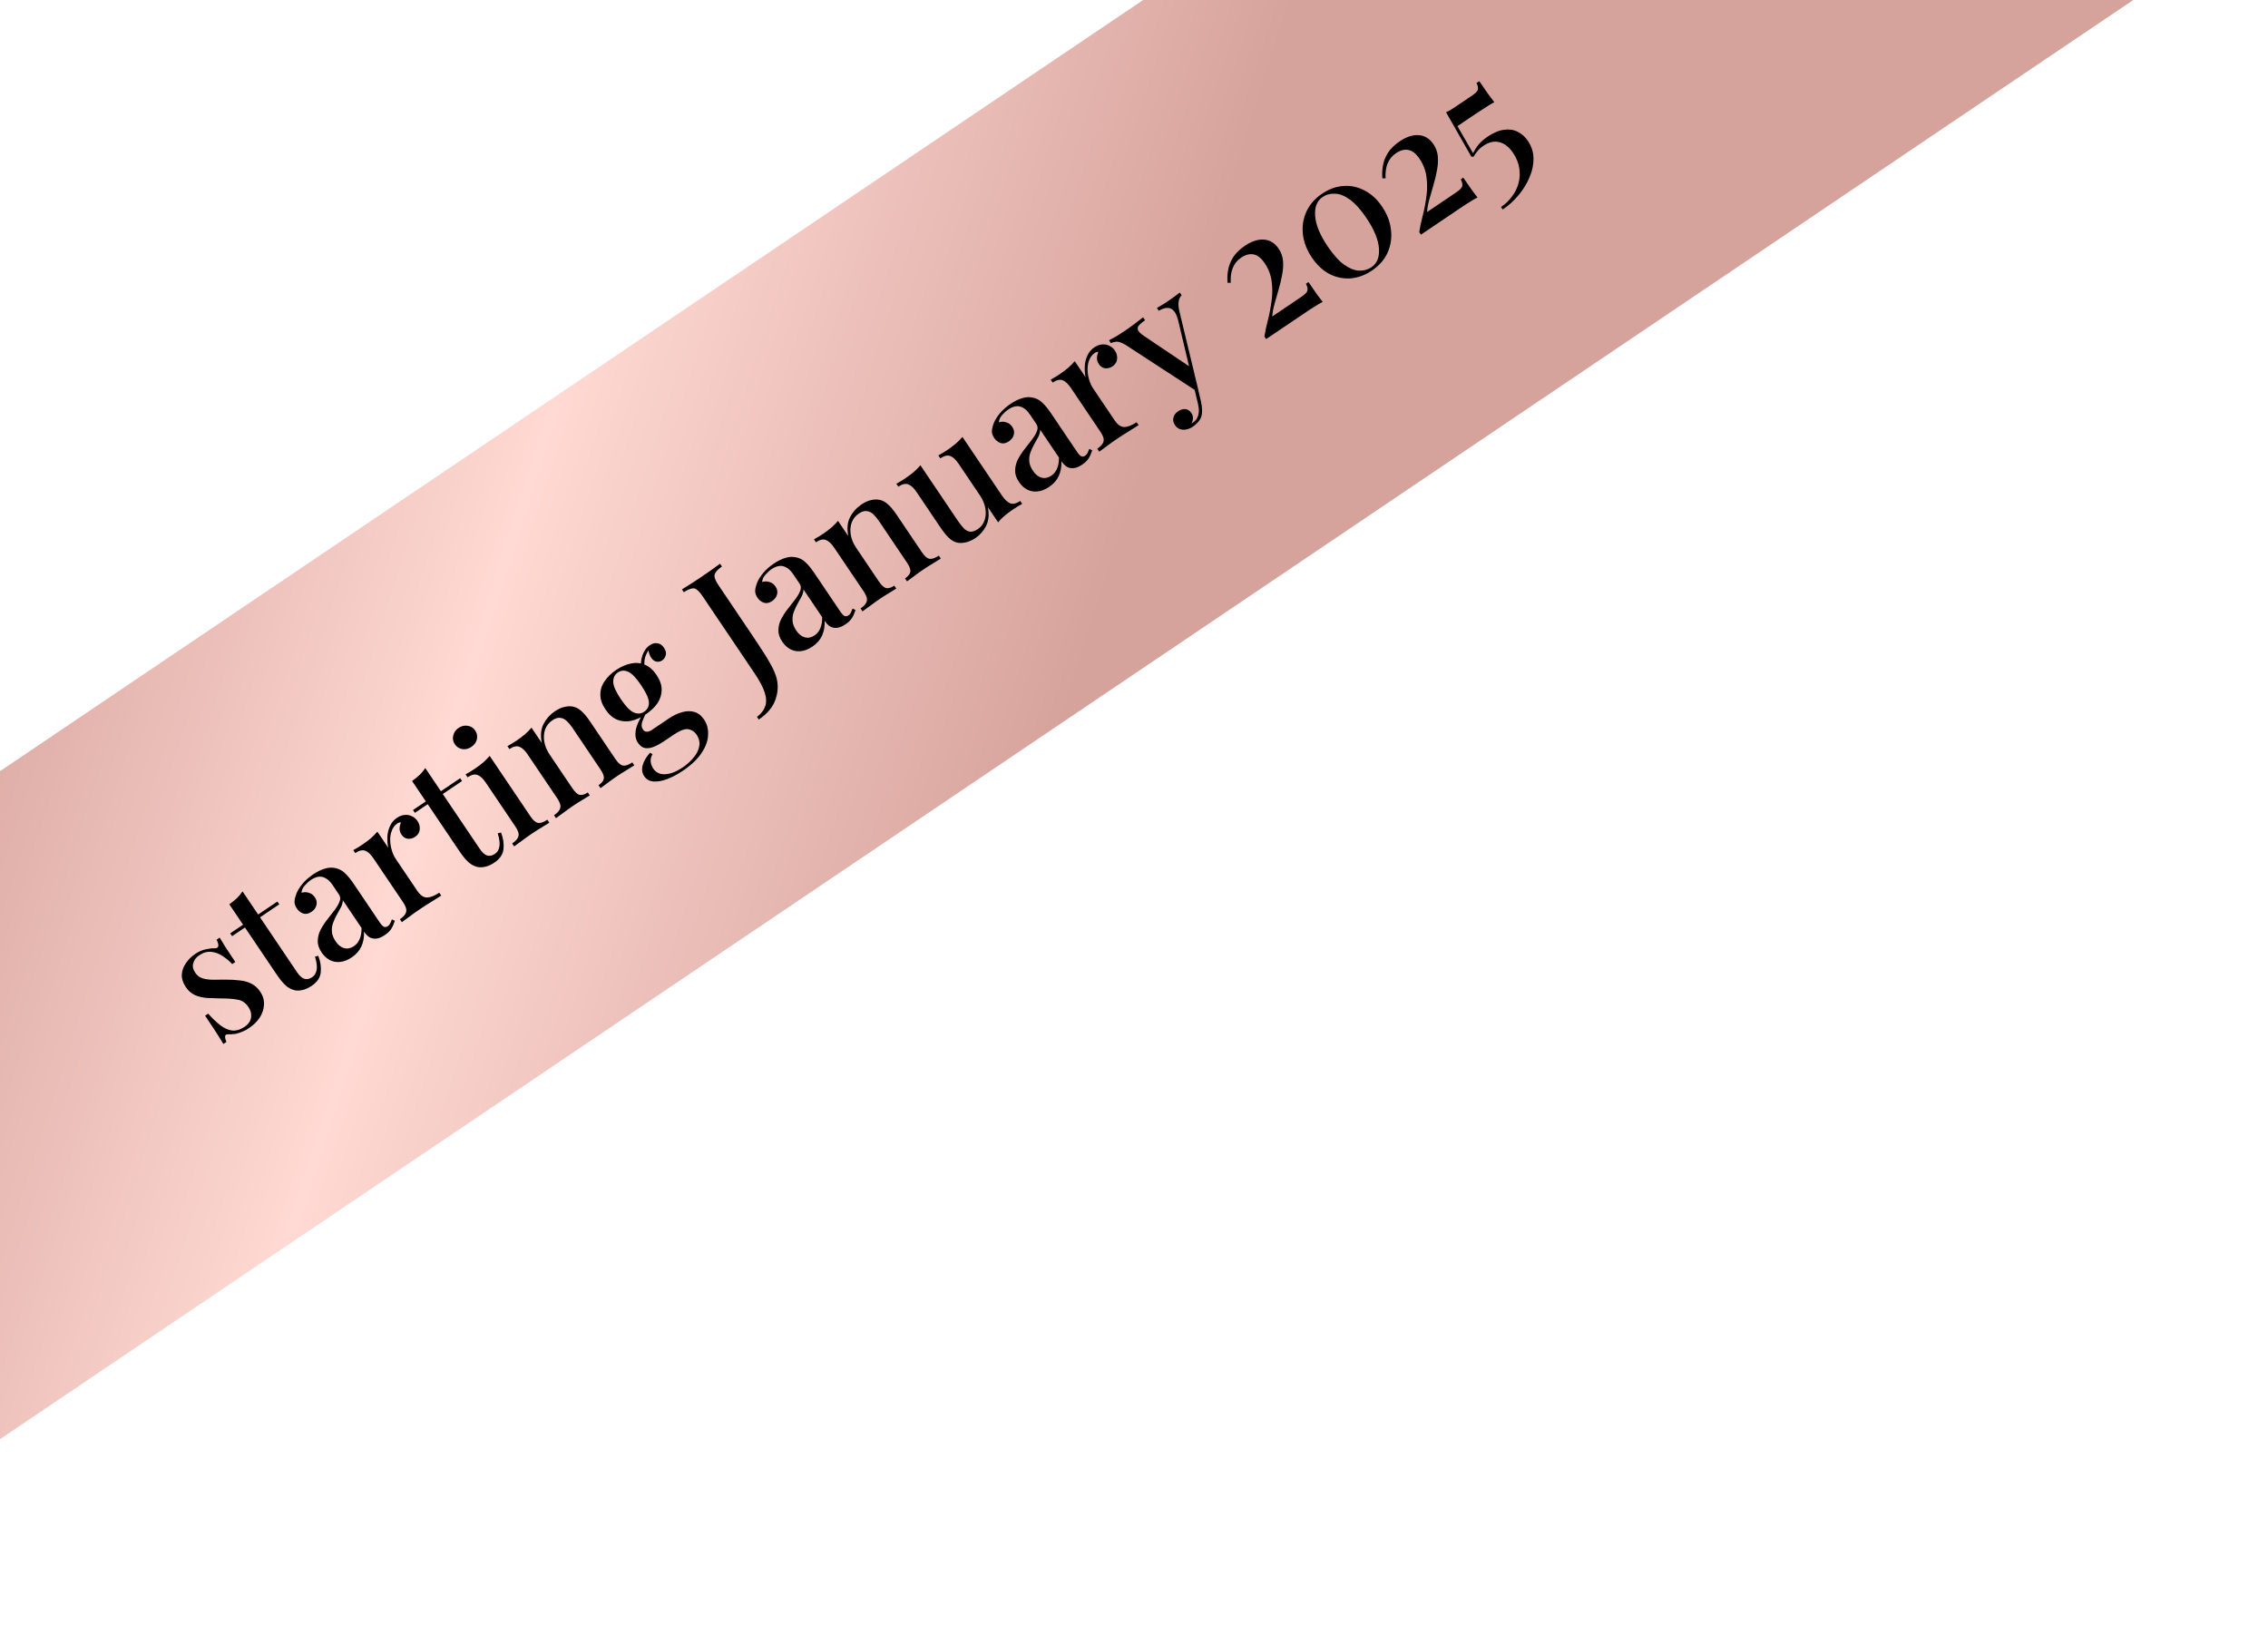 <svg width="233" height="167" viewBox="0 0 233 167" fill="none" xmlns="http://www.w3.org/2000/svg">
<g clip-path="url(#clip0_928_3868)">
<rect width="314.173" height="56.882" transform="translate(-60 119.683) rotate(-34)" fill="url(#paint0_linear_928_3868)"/>
<path d="M20.05 97.986C20.432 97.728 20.804 97.568 21.165 97.505C21.529 97.426 21.805 97.393 21.994 97.405C22.477 97.44 22.564 97.146 22.253 96.521L22.569 96.308C22.73 96.588 22.935 96.923 23.183 97.312C23.425 97.691 23.756 98.191 24.175 98.813L23.859 99.025C23.563 98.71 23.231 98.434 22.862 98.196C22.502 97.952 22.115 97.81 21.699 97.771C21.293 97.725 20.879 97.844 20.459 98.128C20.143 98.34 19.941 98.609 19.854 98.932C19.759 99.246 19.828 99.575 20.06 99.919C20.254 100.206 20.508 100.396 20.821 100.49C21.135 100.585 21.487 100.632 21.877 100.633C22.277 100.628 22.706 100.624 23.163 100.622C23.678 100.622 24.154 100.648 24.593 100.7C25.034 100.736 25.433 100.843 25.789 101.02C26.154 101.191 26.466 101.467 26.724 101.849C27.02 102.289 27.152 102.742 27.12 103.21C27.096 103.67 26.949 104.111 26.676 104.531C26.397 104.942 26.028 105.302 25.569 105.611C25.34 105.766 25.108 105.887 24.875 105.975C24.649 106.072 24.427 106.145 24.21 106.194C24.066 106.208 23.922 106.221 23.778 106.235C23.638 106.233 23.5 106.235 23.366 106.242C23.225 106.24 23.146 106.307 23.127 106.445C23.109 106.582 23.154 106.774 23.265 107.02L22.949 107.232C22.762 106.914 22.525 106.531 22.238 106.085C21.951 105.639 21.562 105.053 21.072 104.326L21.388 104.114C21.809 104.594 22.222 104.99 22.627 105.301C23.032 105.612 23.44 105.796 23.853 105.851C24.269 105.89 24.706 105.755 25.165 105.446C25.347 105.323 25.503 105.162 25.633 104.964C25.756 104.755 25.814 104.521 25.806 104.262C25.808 103.997 25.706 103.711 25.499 103.405C25.216 102.985 24.835 102.741 24.359 102.673C23.885 102.589 23.316 102.549 22.65 102.553C22.171 102.542 21.709 102.527 21.264 102.507C20.823 102.471 20.418 102.376 20.049 102.221C19.674 102.057 19.354 101.779 19.09 101.387C18.8 100.957 18.662 100.536 18.675 100.123C18.699 99.704 18.837 99.312 19.091 98.946C19.338 98.57 19.658 98.25 20.05 97.986ZM24.915 91.555L26.52 93.935L28.498 92.6L28.692 92.887L26.713 94.222L30.514 99.856C30.778 100.248 31.037 100.477 31.29 100.543C31.543 100.608 31.803 100.551 32.071 100.371C32.319 100.203 32.471 99.954 32.527 99.625C32.593 99.288 32.536 98.833 32.357 98.258L32.697 98.175C32.924 98.759 33.008 99.328 32.951 99.881C32.896 100.419 32.587 100.878 32.023 101.258C31.698 101.477 31.396 101.618 31.119 101.68C30.847 101.752 30.579 101.766 30.313 101.723C29.954 101.645 29.634 101.479 29.351 101.225C29.068 100.97 28.756 100.59 28.414 100.083L25.165 95.266L23.846 96.156L23.652 95.869L24.971 94.979L23.56 92.886C23.849 92.677 24.11 92.466 24.343 92.253C24.569 92.032 24.759 91.799 24.915 91.555ZM36.135 98.338C35.734 98.609 35.338 98.765 34.948 98.805C34.558 98.846 34.201 98.781 33.877 98.61C33.553 98.439 33.275 98.181 33.043 97.837C32.76 97.417 32.626 97.013 32.643 96.626C32.654 96.229 32.753 95.85 32.94 95.487C33.136 95.119 33.366 94.769 33.629 94.438C33.896 94.091 34.145 93.77 34.377 93.475C34.612 93.163 34.78 92.876 34.881 92.613C34.991 92.344 34.972 92.1 34.824 91.88L34.167 90.905C33.934 90.561 33.693 90.327 33.443 90.204C33.196 90.064 32.948 90.016 32.699 90.059C32.459 90.096 32.211 90.201 31.953 90.375C31.733 90.523 31.521 90.715 31.318 90.949C31.108 91.174 30.992 91.426 30.972 91.704C31.221 91.62 31.47 91.618 31.72 91.7C31.973 91.766 32.183 91.923 32.351 92.171C32.531 92.439 32.582 92.71 32.504 92.986C32.435 93.255 32.267 93.48 31.999 93.66C31.703 93.86 31.422 93.918 31.156 93.833C30.884 93.738 30.663 93.567 30.496 93.318C30.322 93.06 30.242 92.808 30.257 92.562C30.281 92.309 30.35 92.04 30.463 91.755C30.59 91.447 30.794 91.121 31.077 90.778C31.369 90.427 31.735 90.104 32.175 89.808C32.586 89.53 32.972 89.34 33.333 89.235C33.696 89.115 34.046 89.088 34.383 89.153C34.77 89.212 35.114 89.382 35.417 89.665C35.712 89.939 36.018 90.31 36.334 90.778L39.003 94.735C39.164 94.974 39.309 95.127 39.437 95.193C39.569 95.244 39.706 95.221 39.849 95.124C39.945 95.059 40.02 94.974 40.073 94.868C40.137 94.756 40.198 94.61 40.258 94.431L40.566 94.578C40.475 94.876 40.356 95.144 40.211 95.381C40.074 95.612 39.848 95.834 39.533 96.046C39.227 96.253 38.946 96.373 38.691 96.406C38.435 96.439 38.198 96.397 37.98 96.28C37.772 96.157 37.577 95.961 37.397 95.694C37.419 96.263 37.329 96.768 37.127 97.211C36.924 97.653 36.594 98.029 36.135 98.338ZM36.359 97.186C36.627 97.005 36.824 96.761 36.95 96.454C37.086 96.14 37.151 95.762 37.145 95.321L35.221 92.468C35.219 92.692 35.156 92.928 35.033 93.178C34.903 93.419 34.762 93.674 34.61 93.944C34.458 94.213 34.328 94.495 34.221 94.79C34.117 95.069 34.076 95.368 34.096 95.687C34.117 96.007 34.247 96.344 34.486 96.697C34.737 97.07 35.033 97.302 35.372 97.393C35.705 97.474 36.034 97.405 36.359 97.186ZM40.776 84.006C41.053 83.819 41.326 83.719 41.594 83.705C41.872 83.684 42.12 83.732 42.338 83.849C42.56 83.95 42.744 84.111 42.893 84.331C43.08 84.608 43.155 84.905 43.118 85.222C43.084 85.522 42.929 85.766 42.652 85.953C42.413 86.114 42.159 86.181 41.89 86.154C41.631 86.12 41.418 85.979 41.25 85.731C41.108 85.52 41.042 85.308 41.05 85.094C41.062 84.863 41.11 84.657 41.195 84.474C41.048 84.462 40.911 84.506 40.784 84.606C40.532 84.79 40.351 85.037 40.241 85.347C40.124 85.649 40.073 85.975 40.088 86.327C40.096 86.669 40.151 87.008 40.252 87.343C40.353 87.678 40.484 87.965 40.645 88.204L42.869 91.502C43.185 91.97 43.527 92.198 43.894 92.187C44.256 92.166 44.666 92 45.124 91.691L45.328 91.992C45.101 92.131 44.779 92.334 44.362 92.602C43.948 92.853 43.516 93.131 43.067 93.434C42.722 93.666 42.385 93.907 42.054 94.159C41.716 94.4 41.46 94.587 41.284 94.719L41.081 94.418C41.454 94.167 41.669 93.918 41.725 93.671C41.791 93.418 41.688 93.091 41.417 92.689L38.381 88.188C38.091 87.757 37.806 87.49 37.527 87.386C37.242 87.273 36.899 87.351 36.497 87.622L36.294 87.321C36.62 87.143 36.925 86.958 37.212 86.764C37.537 86.545 37.829 86.328 38.087 86.112C38.347 85.881 38.575 85.651 38.769 85.423L39.881 87.071C39.809 86.717 39.781 86.346 39.798 85.959C39.815 85.572 39.903 85.207 40.061 84.864C40.212 84.511 40.451 84.226 40.776 84.006ZM43.69 78.89L45.296 81.27L47.274 79.936L47.468 80.223L45.489 81.557L49.29 87.192C49.554 87.584 49.813 87.812 50.066 87.878C50.319 87.944 50.579 87.887 50.846 87.706C51.095 87.538 51.247 87.29 51.303 86.96C51.368 86.624 51.311 86.169 51.133 85.594L51.473 85.511C51.7 86.095 51.784 86.663 51.726 87.217C51.672 87.754 51.362 88.213 50.798 88.594C50.474 88.813 50.172 88.954 49.894 89.016C49.623 89.088 49.354 89.102 49.089 89.059C48.73 88.981 48.41 88.815 48.127 88.56C47.844 88.306 47.532 87.925 47.19 87.419L43.941 82.602L42.622 83.491L42.428 83.205L43.747 82.315L42.335 80.222C42.625 80.012 42.886 79.801 43.118 79.589C43.344 79.367 43.535 79.134 43.69 78.89ZM47.115 74.766C47.411 74.566 47.724 74.494 48.054 74.55C48.377 74.596 48.632 74.757 48.819 75.035C49.006 75.312 49.064 75.614 48.992 75.94C48.914 76.257 48.726 76.516 48.43 76.716C48.134 76.915 47.824 76.992 47.501 76.946C47.171 76.89 46.913 76.724 46.726 76.447C46.539 76.169 46.484 75.872 46.563 75.555C46.635 75.229 46.819 74.966 47.115 74.766ZM50.306 77.641L54.503 83.863C54.774 84.265 55.034 84.485 55.283 84.526C55.543 84.559 55.859 84.451 56.231 84.199L56.434 84.5C56.266 84.6 56.006 84.762 55.655 84.984C55.308 85.191 54.957 85.413 54.604 85.652C54.269 85.877 53.931 86.119 53.591 86.377C53.243 86.625 52.987 86.812 52.822 86.937L52.618 86.636C52.991 86.385 53.206 86.136 53.262 85.889C53.328 85.636 53.225 85.309 52.954 84.908L49.918 80.406C49.628 79.976 49.343 79.709 49.065 79.605C48.779 79.491 48.436 79.57 48.035 79.84L47.831 79.539C48.157 79.362 48.463 79.176 48.749 78.983C49.074 78.763 49.366 78.546 49.624 78.33C49.885 78.099 50.112 77.869 50.306 77.641ZM56.984 73.074C57.366 72.816 57.712 72.659 58.022 72.603C58.335 72.531 58.631 72.526 58.909 72.588C59.204 72.654 59.481 72.808 59.742 73.049C60.012 73.284 60.311 73.646 60.64 74.133L63.231 77.976C63.502 78.377 63.762 78.598 64.012 78.638C64.271 78.672 64.587 78.563 64.96 78.312L65.163 78.613C64.994 78.713 64.734 78.874 64.384 79.097C64.027 79.31 63.681 79.529 63.347 79.754C63.022 79.974 62.703 80.203 62.391 80.441C62.082 80.663 61.849 80.834 61.694 80.953L61.49 80.652C61.815 80.433 61.996 80.206 62.033 79.973C62.071 79.739 61.954 79.421 61.683 79.02L58.821 74.776C58.633 74.499 58.442 74.267 58.246 74.079C58.043 73.882 57.821 73.768 57.577 73.737C57.328 73.697 57.05 73.78 56.744 73.986C56.391 74.225 56.143 74.538 56.001 74.926C55.869 75.307 55.841 75.729 55.917 76.192C55.996 76.64 56.181 77.078 56.471 77.509L58.801 80.964C59.072 81.365 59.323 81.593 59.553 81.646C59.793 81.692 60.071 81.609 60.386 81.397L60.59 81.698C60.43 81.791 60.19 81.94 59.868 82.143C59.549 82.33 59.222 82.536 58.888 82.762C58.563 82.981 58.23 83.22 57.889 83.477C57.542 83.725 57.285 83.912 57.12 84.038L56.917 83.737C57.29 83.485 57.504 83.236 57.56 82.99C57.626 82.737 57.524 82.41 57.253 82.008L54.216 77.506C53.926 77.076 53.642 76.809 53.363 76.705C53.078 76.592 52.734 76.67 52.333 76.941L52.13 76.64C52.455 76.462 52.761 76.277 53.048 76.083C53.373 75.864 53.664 75.647 53.922 75.431C54.183 75.199 54.41 74.969 54.604 74.742L55.658 76.304C55.507 75.544 55.566 74.899 55.835 74.37C56.113 73.835 56.496 73.403 56.984 73.074ZM70.146 79.173C69.611 79.534 69.078 79.817 68.549 80.021C68.028 80.219 67.556 80.302 67.13 80.269C66.721 80.239 66.403 80.057 66.178 79.722C65.965 79.407 65.912 79.04 66.018 78.62C66.125 78.201 66.38 77.764 66.783 77.311L67.038 77.473C66.896 77.694 66.832 77.939 66.846 78.208C66.87 78.47 66.959 78.716 67.114 78.945C67.397 79.366 67.812 79.558 68.359 79.524C68.906 79.489 69.499 79.255 70.139 78.823C70.57 78.533 70.937 78.202 71.242 77.829C71.563 77.46 71.759 77.07 71.831 76.66C71.911 76.244 71.82 75.84 71.555 75.448C71.349 75.142 71.065 74.959 70.703 74.897C70.348 74.844 69.846 75.037 69.196 75.475L68.192 76.153C67.858 76.378 67.528 76.559 67.202 76.695C66.877 76.831 66.568 76.879 66.277 76.839C65.989 76.783 65.742 76.602 65.535 76.296C65.303 75.952 65.228 75.531 65.308 75.031C65.388 74.532 65.668 73.905 66.147 73.151L66.406 73.164C66.232 73.504 66.09 73.829 65.98 74.14C65.872 74.435 65.896 74.697 66.051 74.927C66.257 75.232 66.58 75.237 67.02 74.941L68.726 73.79C69.175 73.487 69.623 73.275 70.07 73.154C70.511 73.024 70.928 73.013 71.322 73.123C71.716 73.233 72.055 73.498 72.338 73.919C72.641 74.368 72.777 74.889 72.745 75.48C72.729 76.075 72.51 76.689 72.088 77.321C71.673 77.963 71.025 78.58 70.146 79.173ZM66.354 73.366C65.867 73.695 65.371 73.918 64.866 74.036C64.355 74.144 63.872 74.109 63.417 73.929C62.962 73.749 62.557 73.396 62.203 72.871C61.848 72.345 61.672 71.837 61.676 71.348C61.674 70.849 61.821 70.388 62.12 69.964C62.411 69.531 62.801 69.15 63.289 68.821C63.795 68.479 64.299 68.258 64.801 68.156C65.296 68.044 65.774 68.083 66.236 68.273C66.691 68.453 67.095 68.805 67.45 69.331C67.805 69.857 67.98 70.364 67.976 70.853C67.972 71.343 67.829 71.801 67.547 72.228C67.258 72.645 66.861 73.024 66.354 73.366ZM66.18 73.108C66.515 72.882 66.676 72.565 66.664 72.156C66.653 71.746 66.389 71.159 65.873 70.395C65.357 69.63 64.912 69.166 64.537 69.001C64.155 68.828 63.797 68.853 63.463 69.079C63.147 69.292 62.994 69.611 63.003 70.036C63.005 70.452 63.264 71.042 63.78 71.807C64.295 72.571 64.746 73.033 65.13 73.19C65.515 73.348 65.865 73.321 66.18 73.108ZM66.223 68.594L65.897 68.668C65.805 68.243 65.838 67.797 65.995 67.329C66.153 66.861 66.408 66.508 66.762 66.27C67.03 66.089 67.291 66.024 67.547 66.074C67.807 66.107 68.027 66.258 68.207 66.526C68.407 66.822 68.468 67.087 68.389 67.321C68.32 67.548 68.199 67.72 68.027 67.836C67.874 67.939 67.695 67.984 67.491 67.969C67.295 67.947 67.114 67.833 66.947 67.626C66.773 67.41 66.648 67.07 66.572 66.606L66.768 66.558C66.489 66.968 66.317 67.321 66.251 67.615C66.189 67.894 66.179 68.22 66.223 68.594ZM77.95 73.91L77.766 73.637C78.164 73.341 78.439 72.996 78.59 72.602C78.748 72.217 78.744 71.747 78.578 71.192C78.412 70.636 78.061 69.962 77.526 69.168L72.217 61.297C71.978 60.944 71.775 60.705 71.608 60.581C71.445 60.441 71.262 60.397 71.061 60.45C70.853 60.492 70.584 60.618 70.252 60.828L70.059 60.541C70.285 60.403 70.574 60.222 70.924 59.999C71.275 59.777 71.641 59.537 72.023 59.279C72.396 59.027 72.756 58.778 73.103 58.53C73.46 58.275 73.75 58.066 73.973 57.901L74.166 58.188C73.857 58.41 73.644 58.61 73.527 58.786C73.403 58.953 73.371 59.142 73.429 59.353C73.481 59.554 73.627 59.831 73.865 60.185L77.405 65.433C77.669 65.824 77.951 66.253 78.251 66.718C78.561 67.177 78.841 67.634 79.093 68.09C79.355 68.54 79.552 68.956 79.685 69.339C79.964 70.124 79.97 70.927 79.703 71.747C79.452 72.57 78.867 73.291 77.95 73.91ZM83.459 66.418C83.058 66.689 82.662 66.844 82.272 66.885C81.882 66.925 81.525 66.86 81.202 66.689C80.878 66.518 80.6 66.26 80.368 65.916C80.084 65.496 79.951 65.092 79.968 64.705C79.978 64.308 80.077 63.929 80.264 63.567C80.46 63.198 80.69 62.848 80.954 62.517C81.22 62.17 81.47 61.849 81.701 61.554C81.936 61.242 82.104 60.955 82.205 60.693C82.316 60.423 82.297 60.179 82.148 59.959L81.491 58.984C81.259 58.64 81.018 58.406 80.768 58.283C80.521 58.144 80.273 58.095 80.023 58.138C79.784 58.175 79.535 58.28 79.277 58.454C79.057 58.602 78.845 58.794 78.642 59.028C78.432 59.253 78.317 59.505 78.296 59.783C78.545 59.699 78.794 59.697 79.044 59.779C79.297 59.845 79.507 60.002 79.675 60.251C79.856 60.518 79.907 60.79 79.828 61.065C79.759 61.334 79.591 61.559 79.323 61.739C79.027 61.939 78.746 61.997 78.48 61.912C78.208 61.818 77.988 61.646 77.82 61.398C77.646 61.139 77.567 60.887 77.581 60.641C77.605 60.388 77.674 60.119 77.788 59.834C77.914 59.526 78.118 59.201 78.401 58.857C78.694 58.507 79.06 58.184 79.499 57.887C79.91 57.61 80.296 57.419 80.657 57.315C81.021 57.194 81.371 57.167 81.707 57.232C82.094 57.291 82.439 57.462 82.741 57.745C83.037 58.018 83.342 58.389 83.658 58.857L86.327 62.814C86.489 63.053 86.633 63.206 86.762 63.273C86.893 63.323 87.03 63.3 87.174 63.203C87.269 63.139 87.344 63.053 87.398 62.948C87.461 62.836 87.523 62.69 87.582 62.51L87.89 62.657C87.799 62.955 87.681 63.223 87.535 63.46C87.399 63.691 87.173 63.913 86.857 64.126C86.551 64.332 86.271 64.452 86.015 64.485C85.759 64.519 85.523 64.477 85.305 64.36C85.096 64.236 84.901 64.04 84.721 63.773C84.743 64.342 84.653 64.848 84.451 65.29C84.249 65.732 83.918 66.108 83.459 66.418ZM83.683 65.265C83.951 65.085 84.148 64.841 84.274 64.533C84.41 64.219 84.475 63.841 84.469 63.4L82.545 60.547C82.543 60.771 82.48 61.008 82.357 61.258C82.227 61.498 82.086 61.753 81.934 62.023C81.782 62.292 81.653 62.574 81.546 62.869C81.442 63.148 81.4 63.447 81.421 63.767C81.442 64.086 81.572 64.423 81.81 64.777C82.061 65.149 82.357 65.381 82.696 65.472C83.029 65.553 83.358 65.485 83.683 65.265ZM88.473 51.834C88.855 51.576 89.201 51.419 89.511 51.363C89.824 51.291 90.12 51.286 90.398 51.349C90.693 51.414 90.97 51.568 91.231 51.81C91.501 52.045 91.8 52.406 92.129 52.894L94.72 56.736C94.991 57.138 95.251 57.358 95.501 57.399C95.76 57.432 96.076 57.324 96.449 57.072L96.652 57.373C96.483 57.473 96.223 57.635 95.873 57.857C95.516 58.07 95.17 58.289 94.835 58.515C94.51 58.734 94.192 58.963 93.88 59.201C93.571 59.424 93.338 59.594 93.182 59.714L92.979 59.412C93.304 59.193 93.485 58.967 93.522 58.733C93.559 58.499 93.443 58.182 93.172 57.781L90.309 53.537C90.122 53.26 89.931 53.027 89.735 52.84C89.532 52.642 89.309 52.528 89.066 52.498C88.817 52.458 88.539 52.541 88.233 52.747C87.879 52.985 87.632 53.298 87.49 53.686C87.358 54.068 87.329 54.49 87.406 54.953C87.485 55.4 87.669 55.839 87.96 56.269L90.29 59.724C90.561 60.126 90.811 60.353 91.042 60.406C91.282 60.453 91.56 60.37 91.875 60.157L92.078 60.458C91.919 60.552 91.678 60.7 91.356 60.903C91.038 61.09 90.711 61.297 90.377 61.523C90.052 61.742 89.719 61.98 89.378 62.238C89.031 62.486 88.774 62.673 88.609 62.798L88.406 62.497C88.778 62.246 88.993 61.997 89.049 61.75C89.115 61.497 89.013 61.17 88.742 60.769L85.705 56.267C85.415 55.837 85.13 55.57 84.852 55.466C84.567 55.352 84.223 55.431 83.822 55.701L83.619 55.4C83.944 55.223 84.25 55.037 84.537 54.844C84.862 54.625 85.153 54.407 85.411 54.191C85.672 53.96 85.899 53.73 86.093 53.502L87.147 55.065C86.996 54.304 87.055 53.66 87.324 53.131C87.602 52.595 87.985 52.163 88.473 51.834ZM98.875 44.88L102.927 50.888C103.217 51.318 103.505 51.59 103.79 51.703C104.079 51.801 104.419 51.717 104.811 51.453L105.014 51.754C104.698 51.925 104.392 52.111 104.096 52.311C103.78 52.523 103.489 52.741 103.222 52.963C102.954 53.185 102.727 53.415 102.539 53.652L101.485 52.09C101.633 52.824 101.576 53.461 101.313 54C101.054 54.522 100.69 54.941 100.222 55.257C99.868 55.496 99.532 55.647 99.212 55.709C98.899 55.781 98.607 55.791 98.335 55.738C98.034 55.663 97.75 55.499 97.483 55.248C97.21 54.987 96.918 54.628 96.609 54.169L94.172 50.556C93.882 50.126 93.597 49.859 93.319 49.755C93.033 49.641 92.69 49.72 92.289 49.99L92.085 49.69C92.411 49.512 92.717 49.326 93.003 49.133C93.319 48.92 93.61 48.703 93.878 48.481C94.139 48.249 94.366 48.019 94.56 47.791L98.428 53.526C98.615 53.803 98.805 54.044 98.998 54.247C99.191 54.451 99.404 54.571 99.638 54.608C99.871 54.645 100.146 54.557 100.461 54.345C100.796 54.119 101.025 53.819 101.147 53.444C101.28 53.063 101.306 52.649 101.227 52.201C101.148 51.754 100.963 51.315 100.673 50.885L98.487 47.645C98.197 47.215 97.913 46.948 97.634 46.844C97.349 46.73 97.005 46.809 96.604 47.08L96.401 46.779C96.726 46.601 97.032 46.415 97.319 46.222C97.634 46.009 97.926 45.792 98.193 45.57C98.454 45.338 98.681 45.108 98.875 44.88ZM107.78 50.014C107.378 50.284 106.982 50.44 106.593 50.48C106.203 50.521 105.846 50.456 105.522 50.285C105.198 50.114 104.92 49.856 104.688 49.512C104.404 49.092 104.271 48.688 104.288 48.301C104.299 47.904 104.397 47.525 104.584 47.163C104.78 46.794 105.01 46.444 105.274 46.113C105.541 45.766 105.79 45.445 106.022 45.15C106.257 44.838 106.425 44.551 106.526 44.288C106.636 44.019 106.617 43.775 106.469 43.555L105.811 42.58C105.579 42.236 105.338 42.002 105.088 41.879C104.841 41.739 104.593 41.691 104.344 41.734C104.104 41.771 103.855 41.876 103.597 42.05C103.377 42.198 103.166 42.39 102.962 42.624C102.752 42.849 102.637 43.101 102.616 43.379C102.865 43.295 103.115 43.293 103.364 43.375C103.617 43.441 103.828 43.598 103.995 43.846C104.176 44.114 104.227 44.386 104.148 44.661C104.08 44.93 103.911 45.155 103.644 45.335C103.347 45.535 103.066 45.593 102.8 45.508C102.528 45.413 102.308 45.242 102.14 44.993C101.966 44.735 101.887 44.483 101.901 44.237C101.926 43.984 101.994 43.715 102.108 43.43C102.234 43.122 102.439 42.797 102.722 42.453C103.014 42.103 103.38 41.779 103.819 41.483C104.23 41.206 104.616 41.015 104.977 40.91C105.341 40.79 105.691 40.763 106.027 40.828C106.414 40.887 106.759 41.057 107.061 41.34C107.357 41.614 107.663 41.985 107.979 42.453L110.648 46.41C110.809 46.649 110.954 46.802 111.082 46.868C111.213 46.919 111.351 46.896 111.494 46.799C111.59 46.734 111.664 46.649 111.718 46.544C111.781 46.431 111.843 46.285 111.903 46.106L112.21 46.253C112.119 46.551 112.001 46.819 111.855 47.056C111.719 47.287 111.493 47.509 111.178 47.722C110.872 47.928 110.591 48.048 110.335 48.081C110.08 48.114 109.843 48.073 109.625 47.955C109.416 47.832 109.222 47.636 109.041 47.369C109.063 47.938 108.973 48.443 108.771 48.886C108.569 49.328 108.238 49.704 107.78 50.014ZM108.004 48.861C108.271 48.681 108.468 48.437 108.594 48.129C108.73 47.815 108.795 47.437 108.79 46.996L106.865 44.143C106.863 44.367 106.801 44.603 106.677 44.854C106.547 45.094 106.407 45.349 106.255 45.619C106.102 45.888 105.973 46.17 105.866 46.465C105.762 46.744 105.72 47.043 105.741 47.362C105.762 47.682 105.892 48.019 106.13 48.373C106.382 48.745 106.677 48.977 107.017 49.068C107.35 49.149 107.679 49.08 108.004 48.861ZM112.42 35.681C112.697 35.495 112.97 35.394 113.239 35.38C113.517 35.359 113.765 35.407 113.983 35.524C114.204 35.626 114.389 35.786 114.537 36.006C114.724 36.283 114.799 36.58 114.763 36.897C114.729 37.197 114.574 37.441 114.297 37.628C114.058 37.789 113.804 37.856 113.535 37.829C113.276 37.795 113.062 37.654 112.895 37.406C112.753 37.195 112.686 36.983 112.695 36.769C112.706 36.538 112.755 36.332 112.84 36.149C112.693 36.137 112.556 36.181 112.428 36.281C112.177 36.465 111.996 36.712 111.885 37.023C111.769 37.324 111.718 37.65 111.732 38.002C111.741 38.344 111.795 38.683 111.896 39.018C111.997 39.353 112.128 39.64 112.289 39.879L114.514 43.177C114.83 43.645 115.171 43.873 115.539 43.862C115.9 43.841 116.31 43.675 116.769 43.366L116.972 43.667C116.746 43.806 116.424 44.009 116.007 44.277C115.592 44.528 115.16 44.806 114.711 45.109C114.367 45.341 114.029 45.582 113.698 45.834C113.361 46.075 113.104 46.262 112.929 46.394L112.726 46.093C113.099 45.842 113.313 45.593 113.369 45.346C113.435 45.093 113.333 44.766 113.062 44.364L110.025 39.863C109.735 39.432 109.451 39.165 109.172 39.061C108.887 38.948 108.543 39.026 108.142 39.297L107.939 38.996C108.264 38.819 108.57 38.633 108.857 38.44C109.182 38.22 109.473 38.003 109.731 37.787C109.992 37.556 110.219 37.326 110.413 37.098L111.525 38.746C111.453 38.392 111.426 38.021 111.443 37.634C111.46 37.247 111.547 36.882 111.705 36.539C111.857 36.187 112.095 35.901 112.42 35.681ZM121.203 30.049L121.397 30.336C121.234 30.487 121.131 30.696 121.088 30.961C121.038 31.217 121.071 31.585 121.185 32.064L122.991 39.566L122.879 40.142L115.625 35.418C115.192 35.168 114.864 35.062 114.64 35.102C114.419 35.126 114.252 35.176 114.137 35.254L113.934 34.952C114.192 34.82 114.462 34.673 114.742 34.511C115.016 34.341 115.297 34.158 115.584 33.965C115.909 33.746 116.227 33.517 116.539 33.279C116.861 33.034 117.159 32.805 117.432 32.593L117.635 32.894C117.406 33.049 117.213 33.206 117.058 33.367C116.905 33.512 116.851 33.68 116.897 33.871C116.946 34.047 117.162 34.263 117.544 34.52L122.271 37.694L122.2 37.805L121.056 32.986C120.941 32.507 120.792 32.162 120.609 31.952C120.419 31.732 120.2 31.623 119.95 31.625C119.694 31.616 119.393 31.716 119.045 31.922L118.852 31.635C119.021 31.535 119.175 31.445 119.316 31.364C119.459 31.267 119.601 31.179 119.741 31.098C119.875 31.008 120.009 30.918 120.142 30.827C120.353 30.686 120.545 30.549 120.721 30.416C120.905 30.278 121.066 30.156 121.203 30.049ZM122.991 39.566L123.384 41.261C123.449 41.565 123.484 41.833 123.489 42.067C123.503 42.294 123.488 42.498 123.444 42.681C123.391 42.911 123.279 43.126 123.107 43.325C122.936 43.525 122.745 43.695 122.534 43.837C122.334 43.972 122.117 44.063 121.884 44.109C121.666 44.158 121.452 44.15 121.241 44.084C121.029 44.018 120.853 43.88 120.711 43.669C120.543 43.421 120.489 43.165 120.548 42.903C120.608 42.64 120.771 42.419 121.039 42.238C121.278 42.077 121.52 42.004 121.767 42.019C122.019 42.043 122.23 42.179 122.397 42.428C122.513 42.6 122.565 42.78 122.554 42.969C122.551 43.151 122.501 43.324 122.403 43.488C122.438 43.478 122.47 43.463 122.499 43.444C122.527 43.425 122.551 43.408 122.57 43.395C122.838 43.215 123.016 42.963 123.103 42.64C123.198 42.326 123.184 41.925 123.063 41.436L122.651 39.711L122.991 39.566ZM127.902 25.239C128.59 24.775 129.241 24.565 129.855 24.61C130.469 24.654 130.973 24.968 131.366 25.551C131.618 25.924 131.766 26.339 131.81 26.796C131.847 27.244 131.818 27.715 131.721 28.211C131.635 28.701 131.517 29.197 131.37 29.7C131.222 30.203 131.081 30.695 130.946 31.175C130.814 31.64 130.732 32.084 130.699 32.51L133.681 30.498C134.073 30.234 134.286 30.014 134.32 29.838C134.355 29.662 134.304 29.432 134.168 29.148L134.426 28.974C134.8 29.528 135.092 29.95 135.301 30.24C135.51 30.53 135.705 30.788 135.886 31.014C135.787 31.053 135.619 31.145 135.383 31.29C135.148 31.435 134.878 31.603 134.576 31.793C134.279 31.993 133.988 32.19 133.701 32.383L130.074 34.83L129.9 34.572C129.97 34.079 130.087 33.52 130.25 32.896C130.413 32.272 130.539 31.623 130.628 30.951C130.727 30.273 130.733 29.601 130.646 28.937C130.563 28.256 130.324 27.624 129.931 27.041C129.57 26.506 129.184 26.203 128.775 26.131C128.375 26.053 127.95 26.166 127.501 26.469C127.109 26.733 126.824 27.085 126.648 27.524C126.474 27.947 126.405 28.453 126.44 29.041L126.114 29.052C126.07 28.637 126.087 28.208 126.165 27.767C126.236 27.315 126.404 26.875 126.671 26.445C126.947 26.009 127.357 25.607 127.902 25.239ZM135.832 19.89C136.54 19.413 137.267 19.151 138.015 19.106C138.766 19.044 139.488 19.197 140.181 19.564C140.877 19.915 141.483 20.473 141.998 21.238C142.514 22.003 142.816 22.8 142.903 23.631C142.994 24.446 142.877 25.221 142.551 25.955C142.229 26.673 141.69 27.286 140.935 27.796C140.247 28.26 139.523 28.526 138.762 28.594C138.004 28.646 137.278 28.497 136.582 28.145C135.889 27.778 135.285 27.212 134.769 26.448C134.26 25.693 133.955 24.911 133.855 24.102C133.758 23.278 133.872 22.499 134.197 21.765C134.532 21.024 135.077 20.399 135.832 19.89ZM135.877 20.235C135.294 20.628 135.039 21.28 135.111 22.191C135.176 23.093 135.603 24.126 136.389 25.293C136.969 26.153 137.532 26.781 138.078 27.178C138.617 27.565 139.125 27.772 139.602 27.798C140.088 27.818 140.518 27.702 140.89 27.451C141.473 27.057 141.732 26.41 141.666 25.509C141.594 24.598 141.165 23.559 140.379 22.393C139.798 21.533 139.235 20.904 138.69 20.508C138.144 20.111 137.631 19.907 137.151 19.897C136.675 19.871 136.25 19.983 135.877 20.235ZM143.807 14.511C144.495 14.046 145.147 13.837 145.761 13.881C146.375 13.926 146.879 14.24 147.272 14.823C147.523 15.196 147.671 15.611 147.715 16.068C147.753 16.515 147.723 16.987 147.627 17.483C147.54 17.973 147.423 18.469 147.275 18.972C147.128 19.475 146.986 19.966 146.852 20.447C146.72 20.911 146.637 21.356 146.605 21.782L149.587 19.77C149.979 19.506 150.192 19.285 150.226 19.109C150.26 18.933 150.209 18.703 150.073 18.42L150.331 18.245C150.705 18.8 150.997 19.222 151.207 19.512C151.416 19.802 151.611 20.06 151.791 20.286C151.692 20.325 151.525 20.417 151.289 20.562C151.053 20.707 150.784 20.875 150.481 21.065C150.185 21.265 149.893 21.462 149.606 21.655L145.979 24.102L145.805 23.844C145.876 23.351 145.993 22.792 146.156 22.168C146.319 21.543 146.445 20.895 146.534 20.223C146.632 19.545 146.638 18.873 146.552 18.208C146.468 17.528 146.23 16.896 145.836 16.313C145.475 15.777 145.09 15.474 144.68 15.403C144.28 15.325 143.855 15.438 143.406 15.741C143.014 16.005 142.73 16.357 142.553 16.796C142.38 17.219 142.31 17.724 142.346 18.313L142.019 18.324C141.976 17.909 141.993 17.48 142.07 17.038C142.141 16.587 142.31 16.146 142.576 15.716C142.852 15.28 143.262 14.878 143.807 14.511ZM151.973 8.335C152.36 8.909 152.668 9.355 152.896 9.673C153.119 9.982 153.327 10.259 153.52 10.505C153.43 10.537 153.273 10.623 153.046 10.761C152.829 10.893 152.583 11.053 152.305 11.24C152.022 11.418 151.746 11.597 151.478 11.777L149.729 12.957L151.332 15.735C151.458 15.469 151.633 15.191 151.855 14.902C152.087 14.607 152.418 14.314 152.848 14.024C153.45 13.618 154.01 13.386 154.528 13.329C155.049 13.256 155.513 13.325 155.92 13.537C156.337 13.743 156.687 14.056 156.971 14.476C157.345 15.031 157.535 15.633 157.542 16.282C157.548 16.931 157.41 17.581 157.125 18.231C156.851 18.876 156.475 19.484 155.998 20.055C155.522 20.627 154.982 21.116 154.38 21.522L154.206 21.264C154.636 20.974 155.004 20.622 155.309 20.208C155.629 19.797 155.859 19.343 155.997 18.847C156.135 18.35 156.164 17.837 156.084 17.306C156.014 16.77 155.799 16.234 155.438 15.698C155.031 15.096 154.563 14.731 154.031 14.603C153.509 14.468 152.966 14.591 152.402 14.971C152.144 15.145 151.944 15.322 151.801 15.502C151.661 15.666 151.523 15.863 151.387 16.094L151.161 16.1L148.561 11.534C148.679 11.482 148.808 11.416 148.948 11.335C149.098 11.248 149.24 11.159 149.374 11.069L151.238 9.812C151.591 9.573 151.788 9.371 151.829 9.204C151.873 9.022 151.825 8.796 151.686 8.529L151.973 8.335Z" fill="black"/>
</g>
<defs>
<linearGradient id="paint0_linear_928_3868" x1="140.787" y1="76.747" x2="69.637" y2="-13.248" gradientUnits="userSpaceOnUse">
<stop stop-color="#D6A39C"/>
<stop offset="0.521" stop-color="#FFD9D3"/>
<stop offset="1" stop-color="#D6A39C"/>
</linearGradient>
<clipPath id="clip0_928_3868">
<rect width="314.173" height="56.882" fill="white" transform="translate(-60 119.683) rotate(-34)"/>
</clipPath>
</defs>
</svg>
